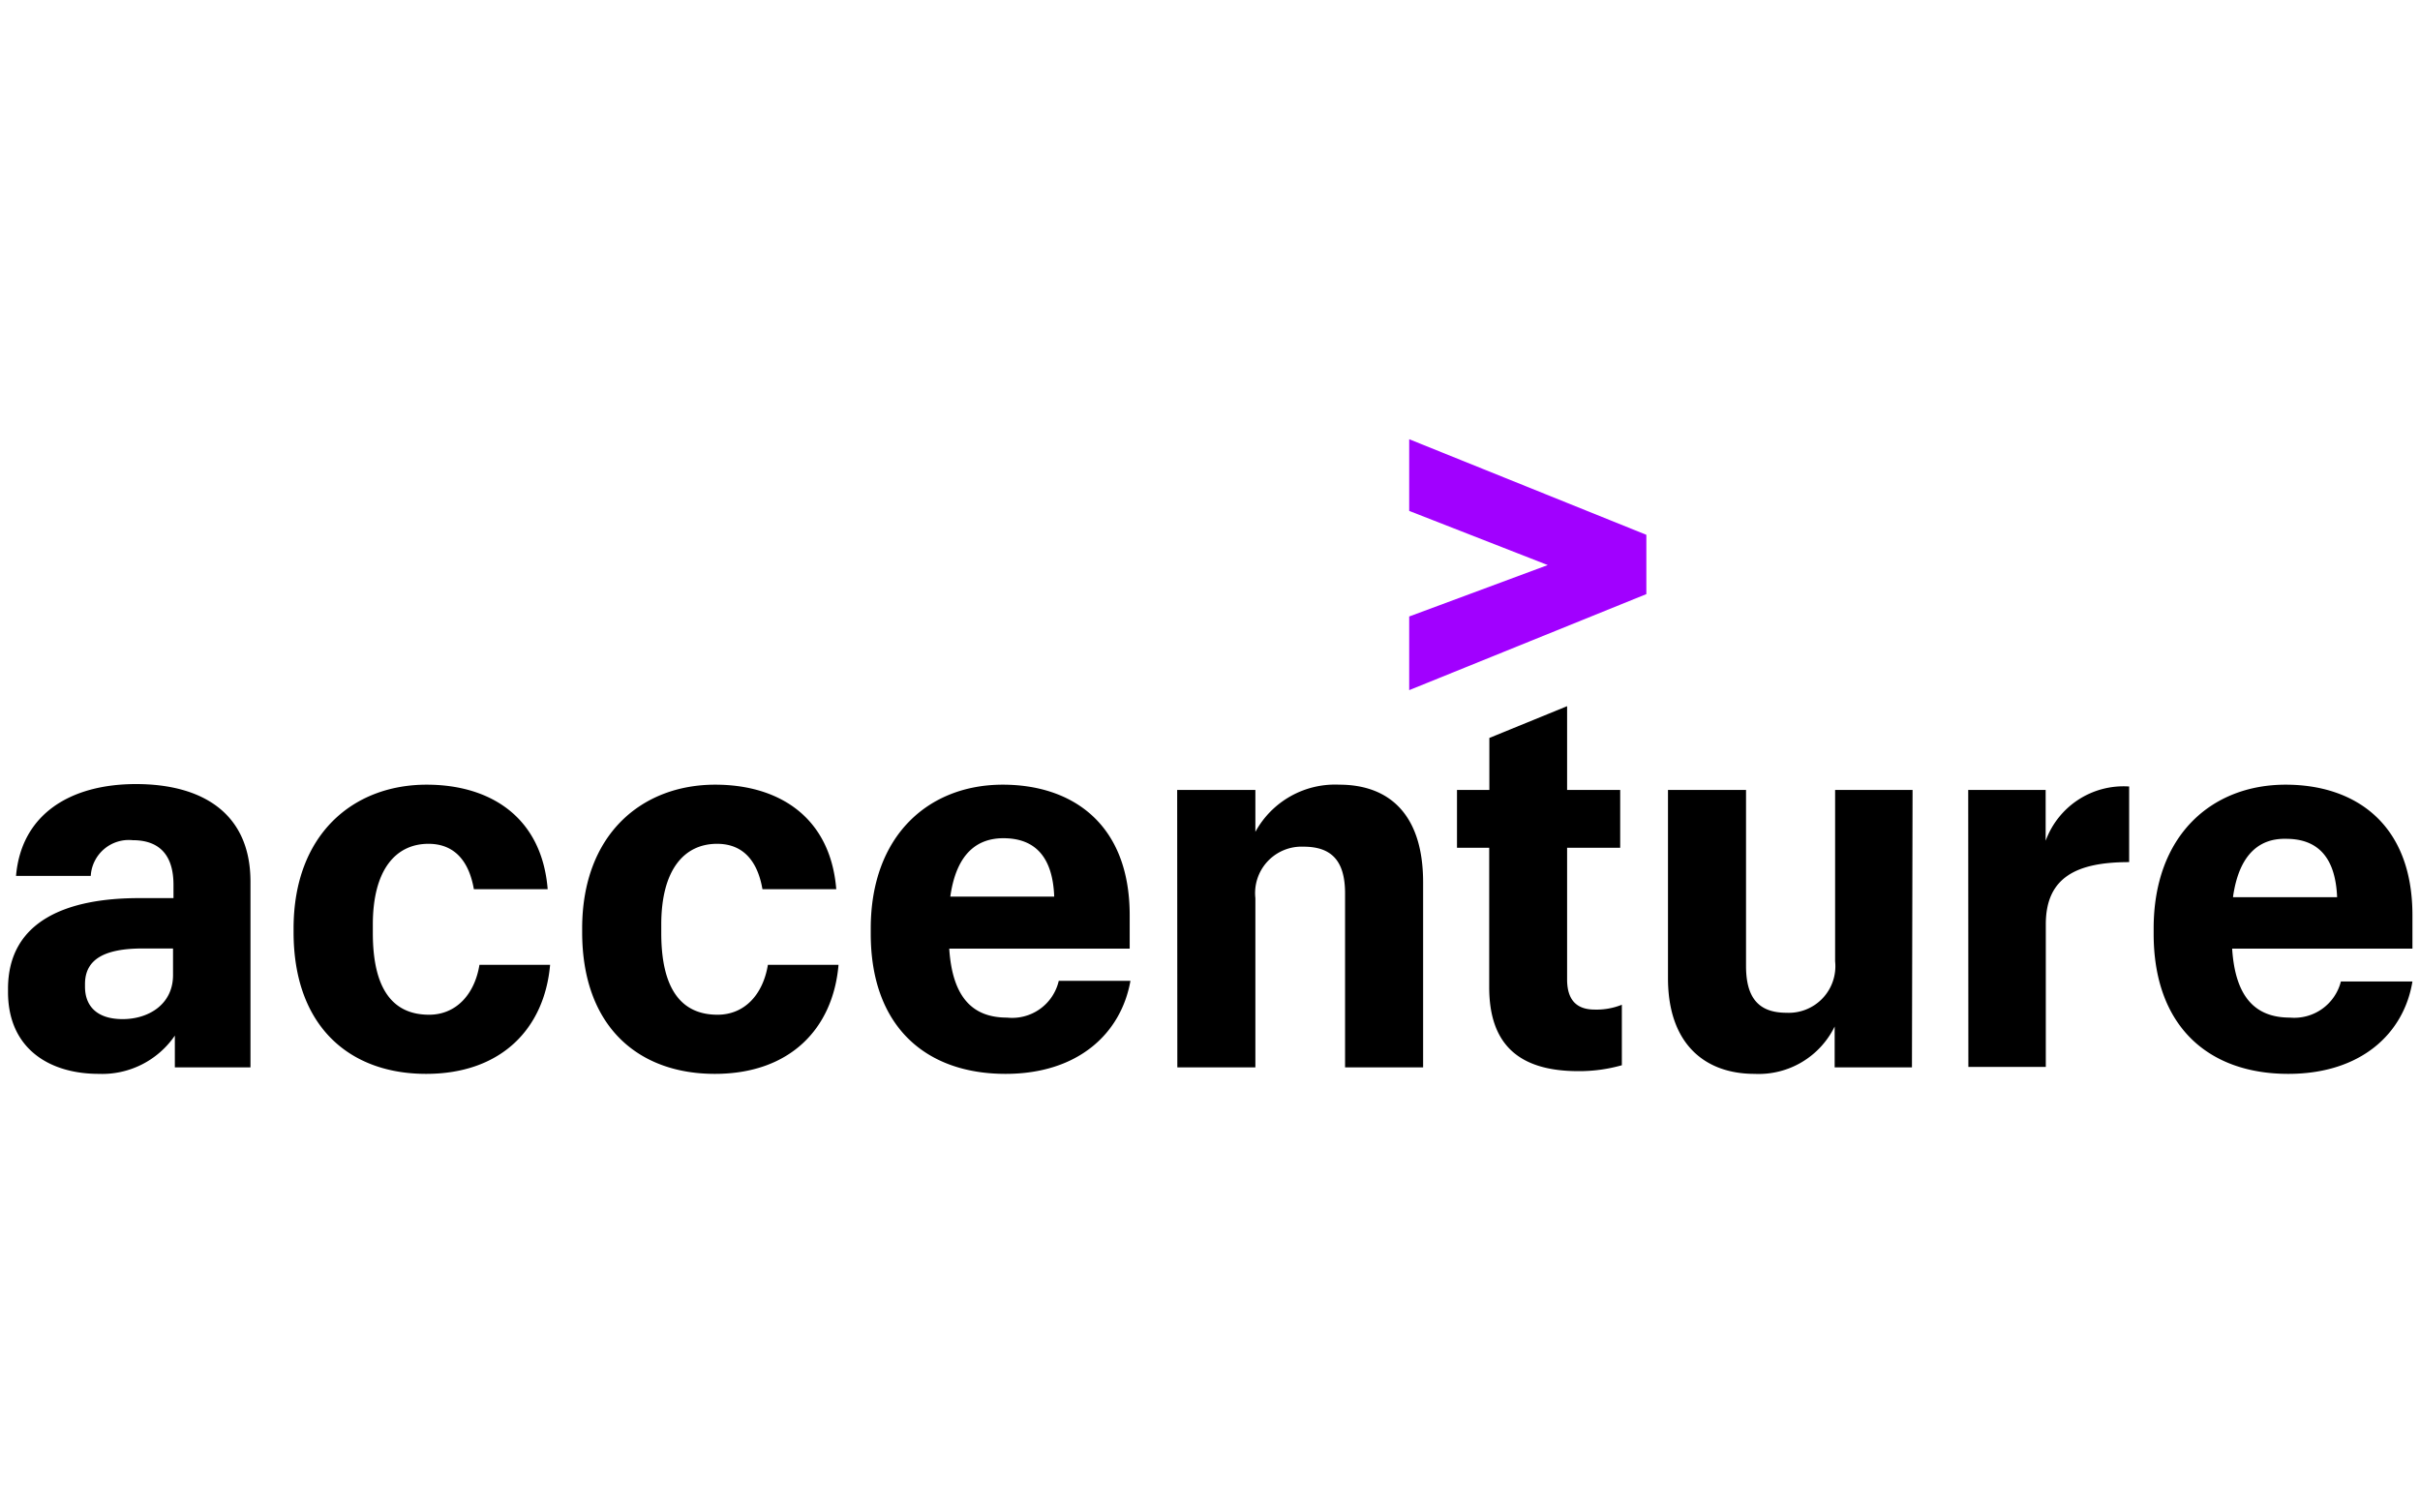 <svg xmlns="http://www.w3.org/2000/svg" viewBox="0 0 160 100"><defs><style>.a{fill:#a100ff;}</style></defs><polygon class="a" points="93.17 40.76 102.33 37.36 93.17 33.78 93.17 29.04 108.85 35.36 108.85 39.28 93.17 45.63 93.17 40.76"/><path d="M6.53,71c-3.29,0-6-1.69-6-5.41v-.21c0-4.52,3.93-6,8.66-6h2.28v-.88c0-1.82-.8-2.95-2.7-2.95A2.52,2.52,0,0,0,6,57.91H1.06c.35-4.07,3.58-6.07,7.93-6.07s7.57,1.9,7.57,6.45V70.57h-5v-2.1A5.82,5.82,0,0,1,6.53,71Zm4.91-6.49V62.71h-2c-2.53,0-3.82.71-3.82,2.35v.18c0,1.26.77,2.14,2.49,2.14S11.44,66.4,11.44,64.47ZM28.17,71c-5.08,0-8.76-3.16-8.76-9.37v-.24c0-6.21,3.92-9.51,8.8-9.51,4.17,0,7.61,2.11,8,6.91H31.33c-.31-1.79-1.23-3-3-3-2.17,0-3.68,1.72-3.68,5.34v.56c0,3.72,1.33,5.4,3.72,5.4,1.75,0,3-1.3,3.33-3.3h4.67C36,68,33.15,71,28.17,71Zm19.09,0c-5.09,0-8.77-3.16-8.77-9.37v-.24c0-6.21,3.93-9.51,8.8-9.51,4.17,0,7.61,2.11,8,6.91H50.41c-.31-1.79-1.22-3-3-3-2.18,0-3.69,1.72-3.69,5.34v.56c0,3.72,1.34,5.4,3.72,5.4,1.76,0,3-1.3,3.33-3.3h4.67C55.08,68,52.24,71,47.26,71Zm19.22,0c-5.3,0-8.91-3.16-8.91-9.26v-.35c0-6.14,3.82-9.51,8.73-9.51,4.56,0,8.39,2.56,8.39,8.63v2.21H62.76c.21,3.3,1.61,4.56,3.82,4.56A3.16,3.16,0,0,0,70,64.85h4.74C74.12,68.33,71.28,71,66.48,71ZM62.83,59.28H69.7c-.1-2.7-1.33-3.86-3.36-3.86C64.72,55.42,63.25,56.3,62.83,59.28Zm15-7.05H83V55a6,6,0,0,1,5.55-3.12c3.33,0,5.54,2,5.54,6.45V70.57H88.93V59.07c0-2.14-.88-3.09-2.74-3.09A3.07,3.07,0,0,0,83,59.38V70.57H77.84Zm25.78-5.54v5.54h3.51v3.82h-3.51v8.7c0,1.37.63,2,1.83,2a4.48,4.48,0,0,0,1.79-.32v4a10.32,10.32,0,0,1-2.88.39c-4,0-5.89-1.83-5.89-5.55V56.05H96.33V52.23h2.14V48.79Zm22.8,23.88H121.3v-2.7A5.59,5.59,0,0,1,116,71c-3.3,0-5.72-2-5.72-6.32V52.23h5.16V63.87c0,2.11.84,3.09,2.67,3.09a3.08,3.08,0,0,0,3.22-3.4V52.23h5.12Zm3.72-18.34h5.12v3.36A5.48,5.48,0,0,1,140.77,52V57c-3.47,0-5.51,1-5.51,4.11v9.43h-5.12ZM151.29,71c-5.29,0-8.9-3.16-8.9-9.26v-.35c0-6.14,3.82-9.51,8.73-9.51,4.56,0,8.38,2.56,8.38,8.63v2.21H147.58c.21,3.3,1.61,4.56,3.82,4.56a3.18,3.18,0,0,0,3.37-2.39h4.73C158.94,68.33,156.1,71,151.29,71Zm-3.65-11.68h6.88c-.11-2.7-1.33-3.86-3.37-3.86C149.54,55.42,148.07,56.3,147.64,59.28Z"/></svg>